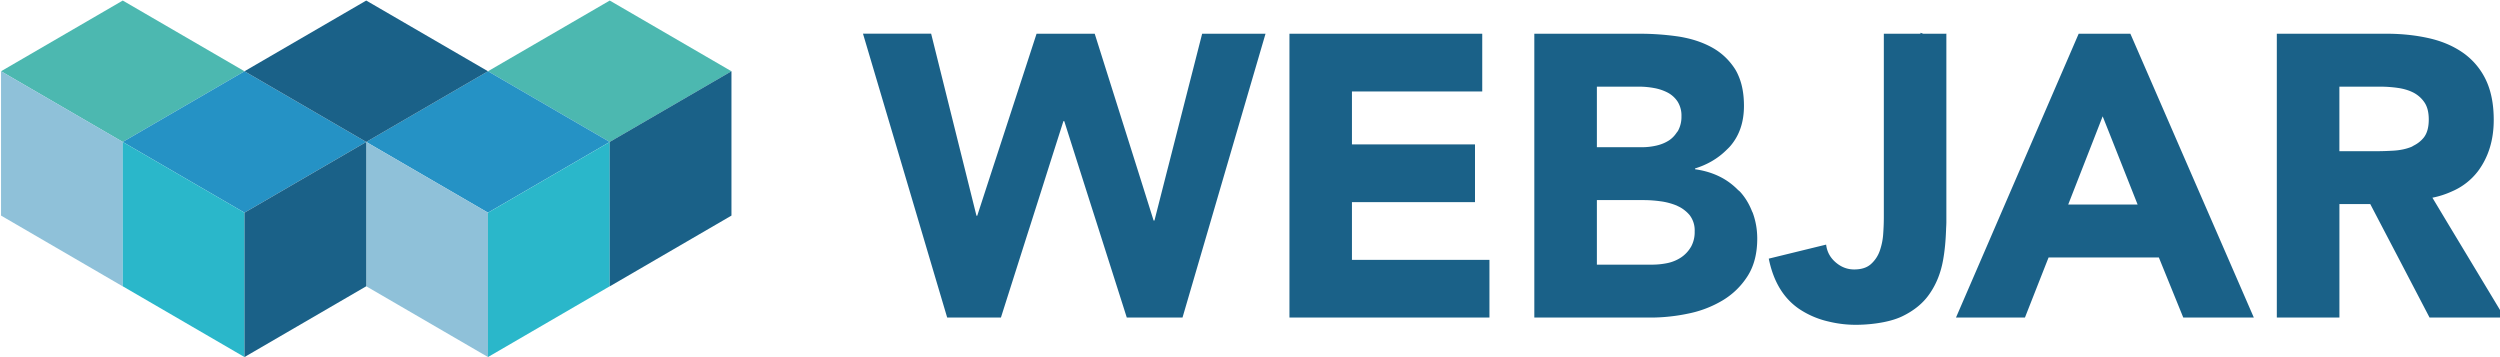 <svg xmlns="http://www.w3.org/2000/svg" width="77" height="11" viewBox="0 0 77 11"><g><g><g><g><path fill="#4cb8b0" d="M7.53 2.195L3.78 4.372.032 2.195 3.781.017z"/></g><g><path fill="#4cb8b0" d="M22.529 2.195l-3.75 2.177-3.75-2.177L18.78.017z"/></g><g><path fill="#2592c5" d="M11.28 4.372L7.53 6.55 3.78 4.372l3.75-2.177z"/></g><g><path fill="#2592c5" d="M18.779 4.372l-3.75 2.178-3.75-2.178 3.75-2.177z"/></g><g><path fill="#1a6188" d="M15.03 2.195l-3.75 2.177-3.75-2.177L11.28.017z"/></g><g><path fill="#8fc1d9" d="M3.78 8.82L.032 6.64V2.194l3.75 2.177z"/></g><g><path fill="#2ab7ca" d="M7.53 10.997l-3.75-2.18V4.372L7.53 6.55z"/></g><g><path fill="#8fc1d9" d="M15.03 10.997l-3.75-2.18V4.372l3.75 2.178z"/></g><g><path fill="#1a6188" d="M7.53 10.997l3.75-2.18V4.372L7.53 6.55z"/></g><g><path fill="#2ab7ca" d="M15.03 10.997l3.75-2.18V4.372L15.03 6.55z"/></g><g><path fill="#1a6188" d="M18.78 8.82l3.749-2.18V2.194l-3.75 2.177z"/></g><g><path fill="#1a6188" d="M52.08 7.608a.934.934 0 0 0 .116-.482.769.769 0 0 0-.155-.5 1.006 1.006 0 0 0-.147-.143.956.956 0 0 0-.22-.135c-.008-.003-.013-.009-.021-.012a1.998 1.998 0 0 0-.507-.136 3.812 3.812 0 0 0-.498-.037h-1.464v1.988h1.728a2.329 2.329 0 0 0 .45-.049 1.21 1.21 0 0 0 .415-.173.988.988 0 0 0 .302-.321zm-2.896-3.074h1.394c.149 0 .295-.017.439-.05.144-.033.274-.086.389-.16a.827.827 0 0 0 .228-.229c.016-.023.035-.042.05-.068a.897.897 0 0 0 .105-.444.808.808 0 0 0-.117-.451.828.828 0 0 0-.304-.278 1.462 1.462 0 0 0-.42-.142 2.562 2.562 0 0 0-.456-.043h-1.308zm4.802 2.024c.09.248.137.51.137.791 0 .46-.1.845-.297 1.154-.198.31-.453.558-.766.747a3.35 3.35 0 0 1-1.056.407c-.187.04-.375.07-.56.09a5.433 5.433 0 0 1-.606.034h-3.581V1.039h3.26c.378 0 .76.027 1.142.08a3.4 3.4 0 0 1 .24.043c.287.06.551.152.79.278.306.16.552.385.741.673.056.085.1.18.14.281.095.243.144.53.144.868 0 .493-.137.903-.413 1.228-.045.054-.098.102-.147.15-.255.246-.568.431-.946.548v.025c.29.04.55.12.785.24.205.105.381.239.535.395.023.021.049.039.07.062.155.171.275.371.363.595.008.019.018.034.025.053zm5.962-5.52v5.817l-.002.063c-.001.052-.006.103-.007.155v.007c-.012.323-.038.64-.095.947-.07.38-.203.715-.402 1.006-.196.294-.479.527-.844.705-.228.11-.503.18-.816.223a4.616 4.616 0 0 1-.624.043c-.303 0-.582-.038-.843-.102a2.692 2.692 0 0 1-.91-.393c-.477-.329-.786-.843-.927-1.543l1.602-.392.165-.04c.025.214.12.395.29.543.17.148.36.222.574.222.222 0 .395-.055.518-.167a.977.977 0 0 0 .272-.413 1.97 1.97 0 0 0 .105-.537 7.224 7.224 0 0 0 .018-.537V1.039h1.127l.004-.03.082.03zm5.023 3.07l-.209-.525-.274.703-.787 2.013h2.137zm4.447 5.673h-2.173l-.042-.103-.692-1.703-.019-.046h-3.395l-.032.08-.064.162-.633 1.61h-2.124l.973-2.25.22-.51.828-1.916 1.108-2.563.276-.637.374-.866h1.592l.038.086 1.024 2.354.136.313.355.817.534 1.227.725 1.665zm2.635-7.112v1.988h1.136c.173 0 .356-.006.549-.018.194-.013.368-.05.525-.112.034-.013.063-.035.096-.052a.908.908 0 0 0 .293-.238c.103-.131.154-.317.154-.556 0-.222-.044-.398-.135-.53a.92.92 0 0 0-.346-.303c-.14-.07-.3-.117-.482-.142a3.886 3.886 0 0 0-.53-.037zM77.14 9.78h-2.31l-.996-1.908-.096-.183-.45-.86-.284-.544h-.95v3.495h-1.928V1.039h3.384c.445 0 .866.043 1.266.13.399.086.749.23 1.049.432a2.142 2.142 0 0 1 .836 1.097c.097.286.146.618.146.996 0 .617-.161 1.141-.482 1.574a1.987 1.987 0 0 1-.805.627 2.693 2.693 0 0 1-.602.194l.497.828.67 1.111.658 1.092zM38.978 1.039l-.53 1.81-.057.196-.331 1.131-.354 1.21-.494 1.691-.398 1.36-.393 1.344h-1.716l-.12-.378-.73-2.293-.106-.333-.19-.594-.352-1.106-.428-1.346h-.026l-.41 1.286-.27.853-.363 1.14-.04.123-.842 2.648h-1.655l-.43-1.448-.346-1.168-.732-2.47-.429-1.445-.487-1.642-.169-.57h2.099l.198.796.663 2.664.083.332.452 1.815h.024l.51-1.567.058-.176.907-2.782.352-1.081h1.791l.427 1.354.887 2.81.09.285.41 1.305h.026l.389-1.527.043-.166.624-2.445.136-.53.277-1.086zm6.897 6.964v1.778h-6.16V1.039h5.938v1.778H41.64v1.63h3.79v1.778h-3.79v1.778z"/></g></g></g></g></svg>